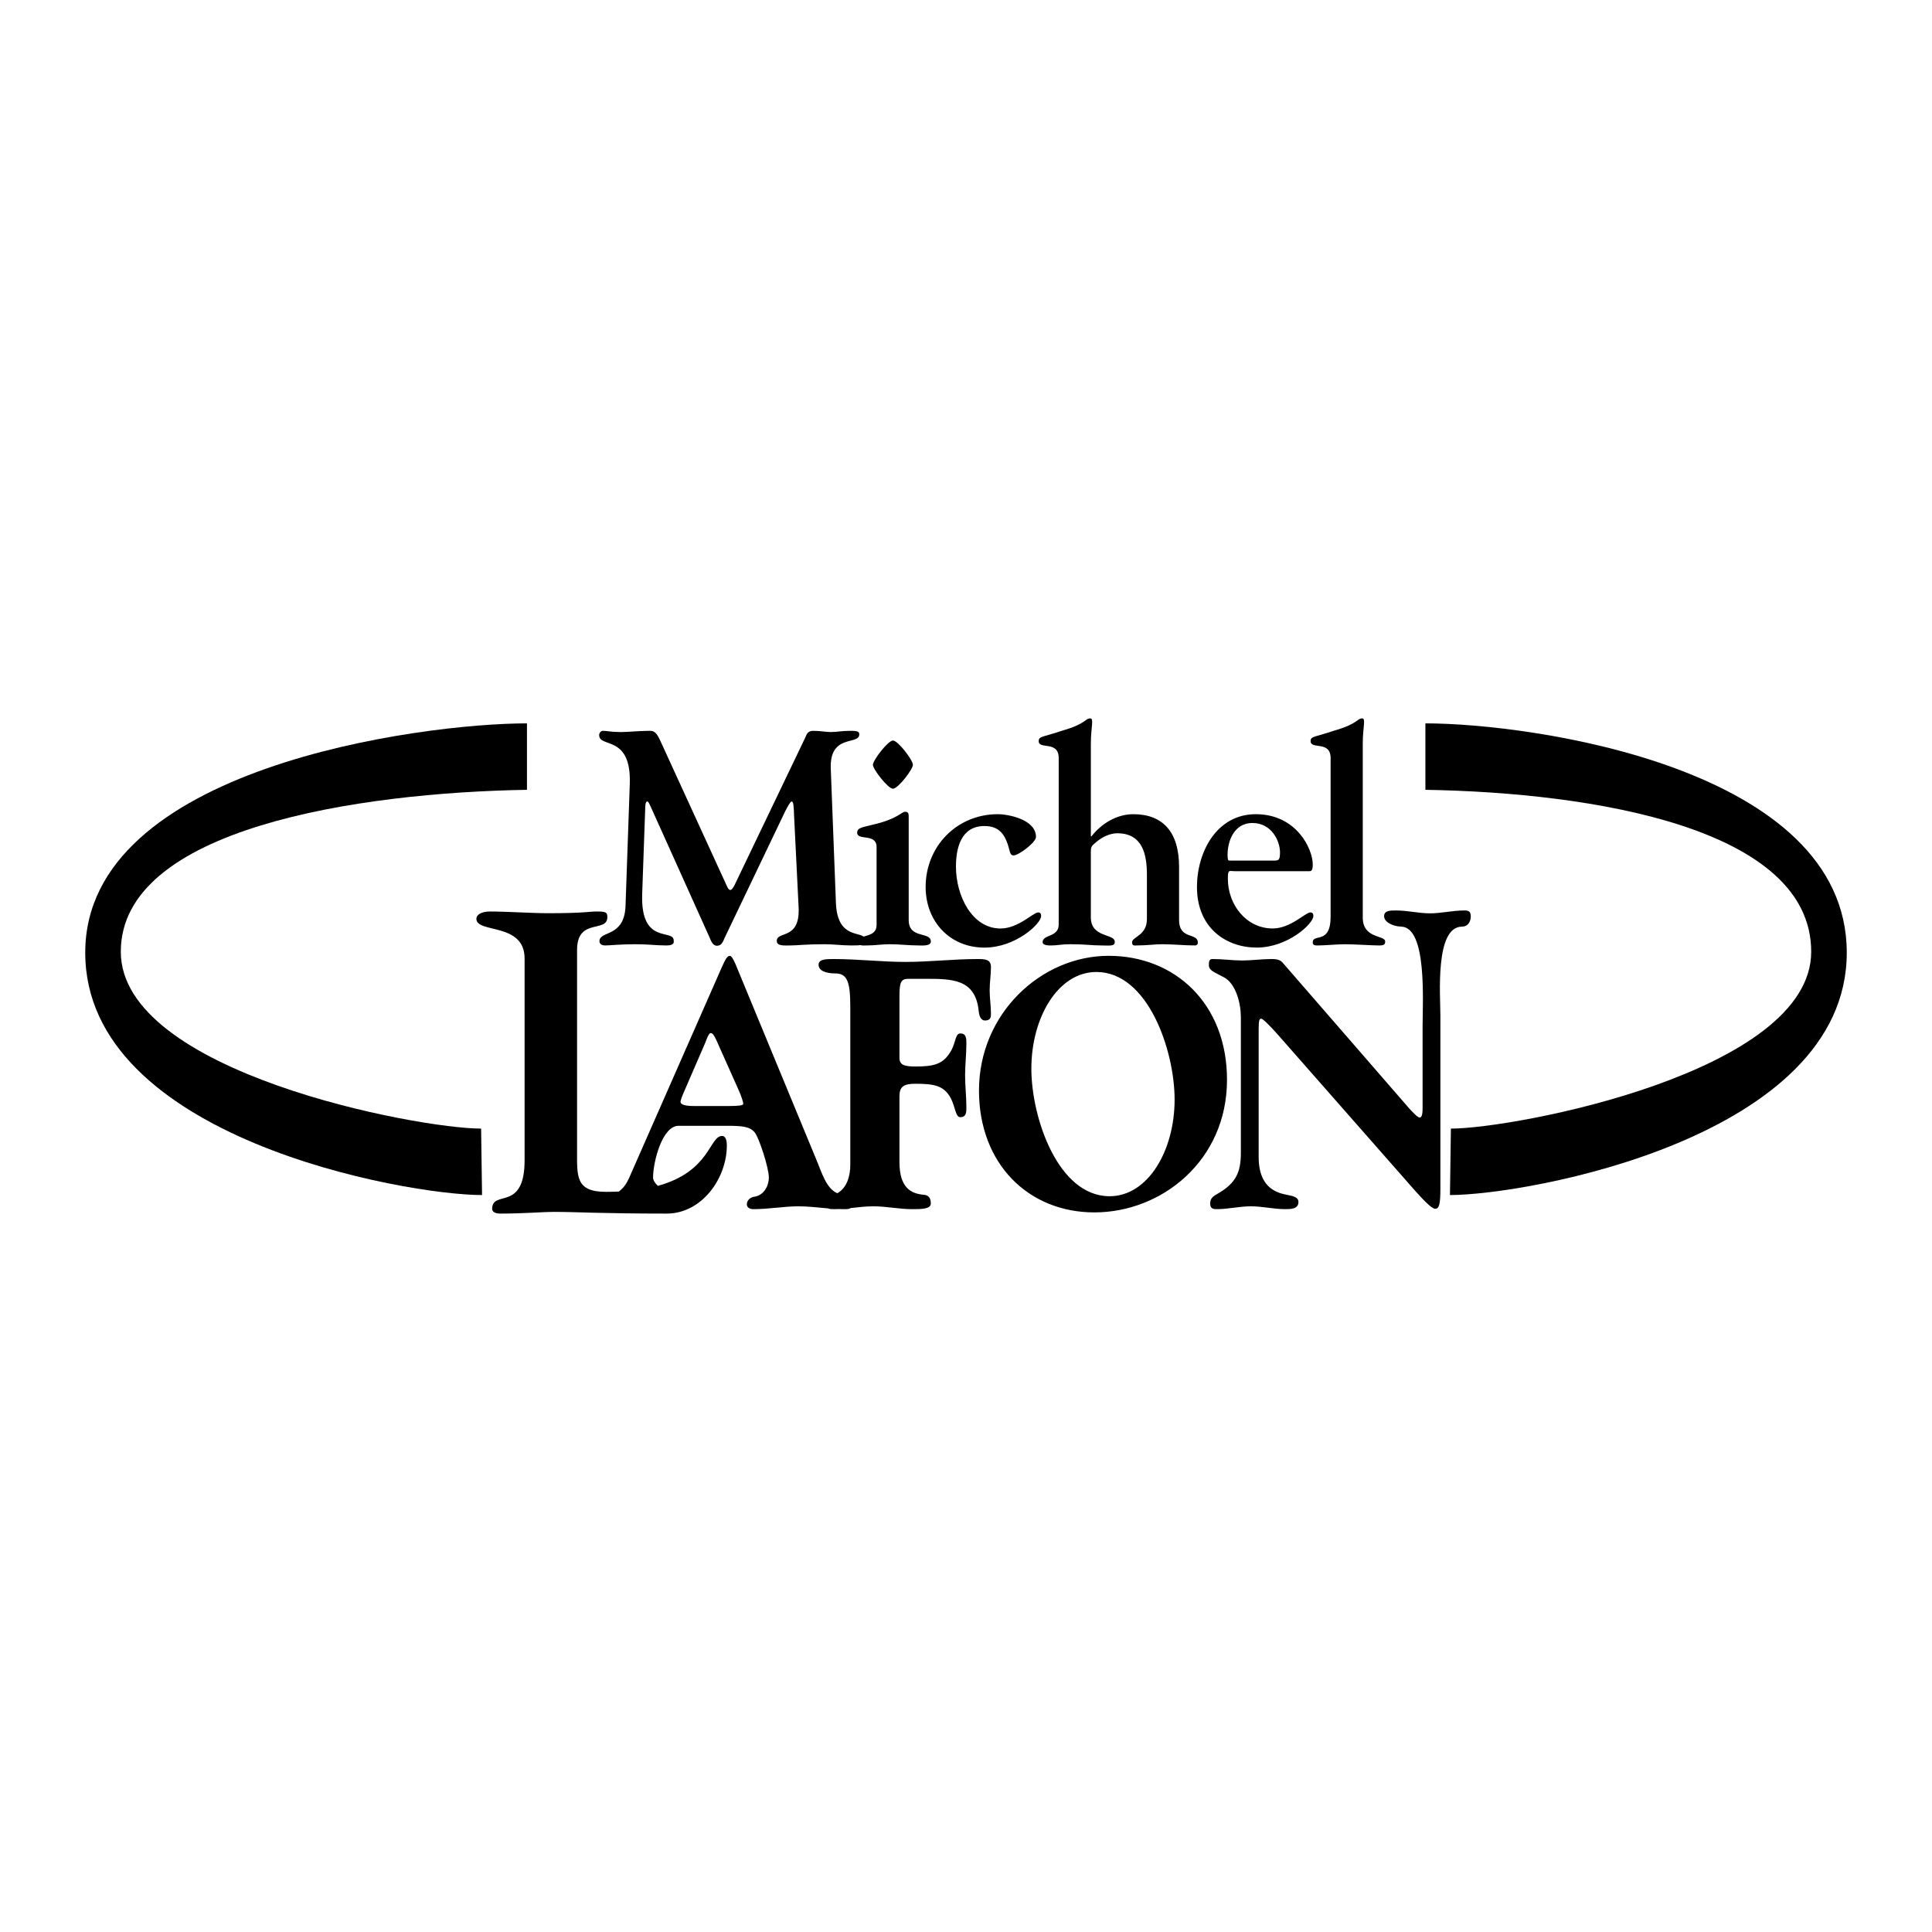 <?xml version="1.0" encoding="utf-8"?>
<!-- Generator: Adobe Illustrator 13.0.0, SVG Export Plug-In . SVG Version: 6.00 Build 14948)  -->
<!DOCTYPE svg PUBLIC "-//W3C//DTD SVG 1.0//EN" "http://www.w3.org/TR/2001/REC-SVG-20010904/DTD/svg10.dtd">
<svg version="1.0" id="Layer_1" xmlns="http://www.w3.org/2000/svg" xmlns:xlink="http://www.w3.org/1999/xlink" x="0px" y="0px"
	 width="192.756px" height="192.756px" viewBox="0 0 192.756 192.756" enable-background="new 0 0 192.756 192.756"
	 xml:space="preserve">
<g>
	<polygon fill-rule="evenodd" clip-rule="evenodd" fill="#FFFFFF" points="0,0 192.756,0 192.756,192.756 0,192.756 0,0 	"/>
	<path fill-rule="evenodd" clip-rule="evenodd" d="M48.094,119.23c-7.657,0-39.59-5.695-39.59-24.184
		c0-18.488,33.52-22.876,44.071-22.876V78.8c-16.807,0.28-40.523,3.829-40.523,16.153c0,12.044,29.599,17.648,35.948,17.648
		L48.094,119.23L48.094,119.23z"/>
	<path fill-rule="evenodd" clip-rule="evenodd" d="M144.663,119.23c7.656,0,39.589-5.695,39.589-24.184
		c0-18.488-31.489-22.876-42.04-22.876V78.8c16.807,0.28,38.492,3.829,38.492,16.153c0,12.044-29.599,17.648-35.948,17.648
		L144.663,119.23L144.663,119.23z"/>
	<path fill-rule="evenodd" clip-rule="evenodd" d="M64.071,89.187c-0.181,5.171,3.146,3.417,3.146,4.657
		c0,0.121,0.121,0.484-0.726,0.484c-1.089,0-1.724-0.122-3.115-0.122c-1.482,0-2.541,0.122-2.994,0.122s-0.574-0.243-0.574-0.423
		c0-1.089,2.48-0.333,2.601-3.509l0.424-12.158c0.182-4.99-3.055-3.569-3.055-4.9c0-0.181,0.151-0.423,0.363-0.423
		c0.393,0,0.847,0.122,1.814,0.122c0.695,0,1.815-0.122,2.813-0.122c0.332,0,0.635-0.03,1.059,0.877l6.653,14.517
		c0.121,0.272,0.212,0.484,0.394,0.484c0.181,0,0.453-0.544,0.484-0.635l7.017-14.638c0.091-0.212,0.182-0.605,0.756-0.605
		c0.726,0,1.301,0.122,1.754,0.122c0.544,0,1.119-0.122,1.966-0.122c0.816,0,0.877,0.122,0.877,0.363
		c0,1.088-2.964-0.091-2.843,3.387l0.514,13.398c0.128,3.36,2.148,2.913,2.759,3.382c0.528-0.169,1.298-0.261,1.298-1.174v-7.743
		c0-1.452-1.936-0.605-1.936-1.452c0-0.483,0.454-0.514,1.512-0.786c2.54-0.575,2.903-1.3,3.266-1.3s0.363,0.211,0.363,0.604v10.192
		c0,1.936,2.208,1.119,2.208,2.147c0,0.484-0.877,0.394-1.24,0.394c-0.968,0-1.906-0.122-2.874-0.122
		c-0.726,0-1.482,0.122-2.238,0.122c-0.284,0-0.513,0.027-0.661-0.035c-0.229,0.034-0.548,0.035-0.977,0.035
		c-0.877,0-1.724-0.122-2.601-0.122c-1.966,0-2.691,0.122-3.388,0.122c-0.635,0-1.391,0.09-1.391-0.455
		c0-1.028,2.358-0.03,2.177-3.387l-0.454-9.164c-0.03-0.907-0.061-1.361-0.242-1.361c-0.121,0-0.483,0.605-0.938,1.603
		l-5.716,11.947c-0.182,0.394-0.303,0.847-0.787,0.847c-0.454,0-0.605-0.514-0.755-0.847l-5.868-13.036
		c-0.091-0.182-0.212-0.514-0.333-0.514c-0.212,0-0.212,0.545-0.212,0.756L64.071,89.187L64.071,89.187z M127.353,103.07
		c-0.679-0.754-1.355-1.434-1.517-1.434c-0.162,0-0.259,0.107-0.259,0.967v12.799c0,1.758,0.549,3.084,2.098,3.621
		c0.807,0.287,1.871,0.217,1.871,0.898c0,0.715-0.774,0.715-1.354,0.715c-1.13,0-2.259-0.285-3.388-0.285
		c-1.13,0-2.259,0.285-3.388,0.285c-0.322,0-0.678,0-0.678-0.572c0-0.574,0.388-0.754,0.871-1.041
		c1.678-1.002,2.193-2.043,2.193-4.014v-13.518c0-1.363-0.483-3.334-1.677-3.979c-1.064-0.574-1.517-0.682-1.517-1.255
		c0-0.574,0.193-0.574,0.419-0.574c0.969,0,1.937,0.144,2.904,0.144s1.936-0.144,2.903-0.144c0.71,0,0.936,0.108,1.226,0.466
		l12.485,14.377c0.451,0.502,0.903,0.969,1.098,0.969c0.258,0,0.29-0.504,0.29-1.004v-8.139c0-2.367,0.464-9.828-2.129-9.902
		c-0.866-0.024-1.711-0.466-1.711-1.039c0-0.574,0.613-0.574,1.194-0.574c1.129,0,2.258,0.287,3.388,0.287
		c1.129,0,2.258-0.287,3.388-0.287c0.322,0,0.677,0,0.677,0.574c0,0.573-0.309,1.039-0.871,1.039c-2.725,0-2.161,6.89-2.161,8.861
		v17.281c0,1.578-0.129,2.008-0.517,2.008c-0.354,0-1.193-0.896-2-1.793L127.353,103.07L127.353,103.07z M110.61,95.362
		c6.613,0,11.808,4.767,11.808,12.369c0,8.066-6.517,13.23-13.228,13.23c-6.613,0-11.517-4.877-11.517-12.154
		C97.673,101.098,103.9,95.362,110.61,95.362L110.61,95.362z M110.707,119.348c3.807,0,6.484-4.518,6.484-9.645
		c0-4.877-2.646-12.728-7.807-12.728c-3.808,0-6.485,4.517-6.485,9.644C102.899,111.496,105.545,119.348,110.707,119.348
		L110.707,119.348z M84.833,100.488c0-2.438-0.258-3.369-1.484-3.369c-1,0-1.678-0.288-1.678-0.861c0-0.574,0.742-0.574,1.517-0.574
		c2.387,0,4.774,0.287,7.162,0.287s4.774-0.287,7.162-0.287c0.709,0,1.355,0,1.355,0.789c0,0.753-0.129,1.542-0.129,2.332
		c0,0.787,0.129,1.541,0.129,2.33c0,0.285,0,0.68-0.581,0.68c-0.516,0-0.612-0.645-0.645-0.967
		c-0.323-3.191-2.678-3.191-5.323-3.191h-1.709c-0.742,0-0.871,0.395-0.871,1.758v6.131c0,0.68,0.451,0.859,1.581,0.859
		c1.871,0,2.839-0.215,3.613-1.648c0.419-0.789,0.387-1.65,0.872-1.65c0.612,0,0.612,0.502,0.612,1.004
		c0,1.076-0.129,2.115-0.129,3.191c0,1.039,0.129,2.115,0.129,3.191c0,0.465,0,0.967-0.612,0.967c-0.484,0-0.484-1.039-0.968-1.936
		c-0.678-1.219-1.646-1.398-3.517-1.398c-1.194,0-1.581,0.322-1.581,1.254v6.562c0,2.51,1.097,3.154,2.452,3.262
		c0.419,0.037,0.677,0.287,0.677,0.861c0,0.572-0.936,0.572-1.871,0.572c-1.29,0-2.58-0.285-3.871-0.285
		c-0.754,0-1.509,0.096-2.264,0.178c-0.145,0.107-0.376,0.107-0.671,0.107c-0.17,0-0.341-0.004-0.511-0.01
		c-0.142,0.006-0.284,0.01-0.425,0.01c-0.233,0-0.474,0-0.653-0.078c-1.007-0.084-1.995-0.207-2.927-0.207
		c-1.419,0-2.968,0.285-4.516,0.285c-0.452,0-0.646-0.25-0.646-0.465c0-0.43,0.355-0.754,0.839-0.789
		c0.839-0.18,1.355-1.004,1.355-1.936c0-0.896-0.968-3.98-1.452-4.518c-0.419-0.467-1.032-0.609-2.613-0.609h-4.936
		c-1.646,0-2.549,3.621-2.549,5.162c0,0.268,0.197,0.568,0.479,0.83c5.24-1.439,5.125-4.979,6.414-4.979
		c0.169,0,0.468,0.127,0.468,0.936c0,3.32-2.512,6.811-6.003,6.811c-6.471,0-9.025-0.17-11.153-0.17c-1.32,0-3.108,0.17-5.449,0.17
		c-0.554,0-0.809-0.211-0.809-0.467c0-1.959,3.235,0.34,3.235-4.854V95.624c0-3.619-4.81-2.469-4.81-3.959
		c0-0.383,0.468-0.724,1.362-0.724c1.702,0,4.171,0.17,5.789,0.17c3.619,0,4.129-0.17,4.811-0.17c0.894,0,1.107,0.042,1.107,0.554
		c0,1.617-3.023,0.042-3.023,3.278v19.966c0,2.639-0.17,4.172,2.895,4.172c0.447,0,0.873-0.012,1.281-0.031
		c0.517-0.416,0.768-0.803,1.019-1.361l9.194-20.901c0.419-0.933,0.581-1.255,0.871-1.255c0.129,0,0.322,0.322,0.516,0.753
		l8.064,19.504c0.561,1.312,1,2.957,2.127,3.428c0.979-0.545,1.292-1.756,1.292-2.818V100.488L84.833,100.488z M68.25,108.914
		c-0.226,0.502-0.354,0.896-0.354,1.004c0,0.322,0.548,0.43,1.354,0.43h3.485c1.032,0,1.419-0.07,1.419-0.215
		c0-0.215-0.226-0.861-0.484-1.434l-2.194-4.912c-0.226-0.467-0.355-0.717-0.58-0.717c-0.194,0-0.452,0.752-0.517,0.932
		L68.25,108.914L68.25,108.914z M132.756,75.637c0-1.785-1.996-0.817-1.996-1.694c0-0.514,0.453-0.393,2.389-1.059
		c2.329-0.665,2.238-1.209,2.753-1.209c0.393,0,0.061,0.847,0.061,2.541v17.33c0,2.147,2.237,1.724,2.237,2.389
		c0,0.303-0.121,0.394-0.635,0.394c-0.604,0-2.479-0.122-3.387-0.122c-0.696,0-2.057,0.122-2.692,0.122
		c-0.242,0-0.514,0-0.514-0.302c0-0.938,1.784,0.271,1.784-2.571V75.637L132.756,75.637z M123.17,86.918
		c-0.545,0-0.666-0.211-0.666,0.756c0,2.601,1.846,4.96,4.477,4.96c1.784,0,3.267-1.603,3.75-1.603c0.121,0,0.303,0.03,0.303,0.363
		c0,0.756-2.541,3.146-5.656,3.146c-2.993,0-5.957-1.905-5.957-6.049c0-3.479,1.965-7.259,5.867-7.259
		c4.052,0,5.686,3.448,5.686,5.021c0,0.666-0.182,0.666-0.363,0.666H123.17L123.17,86.918z M127.011,85.86
		c0.514,0,0.695,0.029,0.695-0.817c0-1.149-0.847-2.934-2.753-2.934c-1.813,0-2.479,1.785-2.479,3.176
		c0,0.484,0.062,0.575,0.151,0.575H127.011L127.011,85.86z M117.634,91.757c0,2.057,1.875,1.24,1.875,2.298
		c0,0.182-0.151,0.272-0.272,0.272c-1.089,0-2.208-0.122-3.297-0.122c-0.756,0-1.481,0.122-2.51,0.122
		c-0.151,0-0.484,0.09-0.484-0.302c0-0.575,1.482-0.666,1.482-2.33v-4.416c0-2.026-0.424-4.143-2.964-4.143
		c-0.757,0-1.513,0.393-2.058,0.846c-0.453,0.394-0.573,0.423-0.573,0.999v6.533c0,2.087,2.389,1.603,2.389,2.45
		c0,0.484-0.515,0.363-1.361,0.363c-0.998,0-1.542-0.122-3.084-0.122c-0.908,0-1.241,0.122-1.846,0.122
		c-0.242,0-0.907,0.03-0.907-0.333c0-0.787,1.603-0.455,1.603-1.755V75.637c0-1.785-1.996-0.817-1.996-1.694
		c0-0.514,0.454-0.393,2.39-1.059c2.329-0.665,2.238-1.209,2.752-1.209c0.394,0,0.062,0.847,0.062,2.541v9.225h0.06
		c0.998-1.27,2.511-2.208,4.174-2.208c2.934,0,4.567,1.754,4.567,5.263V91.757L117.634,91.757z M99.549,81.232
		c1.028,0,3.811,0.514,3.811,2.269c0,0.544-1.725,1.845-2.238,1.845c-0.271,0-0.333-0.242-0.393-0.453
		c-0.363-1.452-0.878-2.48-2.511-2.48c-2.329,0-2.843,2.178-2.843,4.053c0,2.903,1.603,6.17,4.445,6.17
		c1.785,0,3.267-1.603,3.751-1.603c0.12,0,0.302,0.03,0.302,0.363c0,0.756-2.54,3.146-5.655,3.146c-3.448,0-5.867-2.601-5.867-6.049
		C92.351,84.438,95.466,81.232,99.549,81.232L99.549,81.232z M89.087,78.691c-0.484,0-1.997-1.935-1.997-2.389
		s1.512-2.42,1.997-2.42c0.514,0,1.995,1.966,1.995,2.42S89.601,78.691,89.087,78.691L89.087,78.691z"/>
</g>
</svg>
